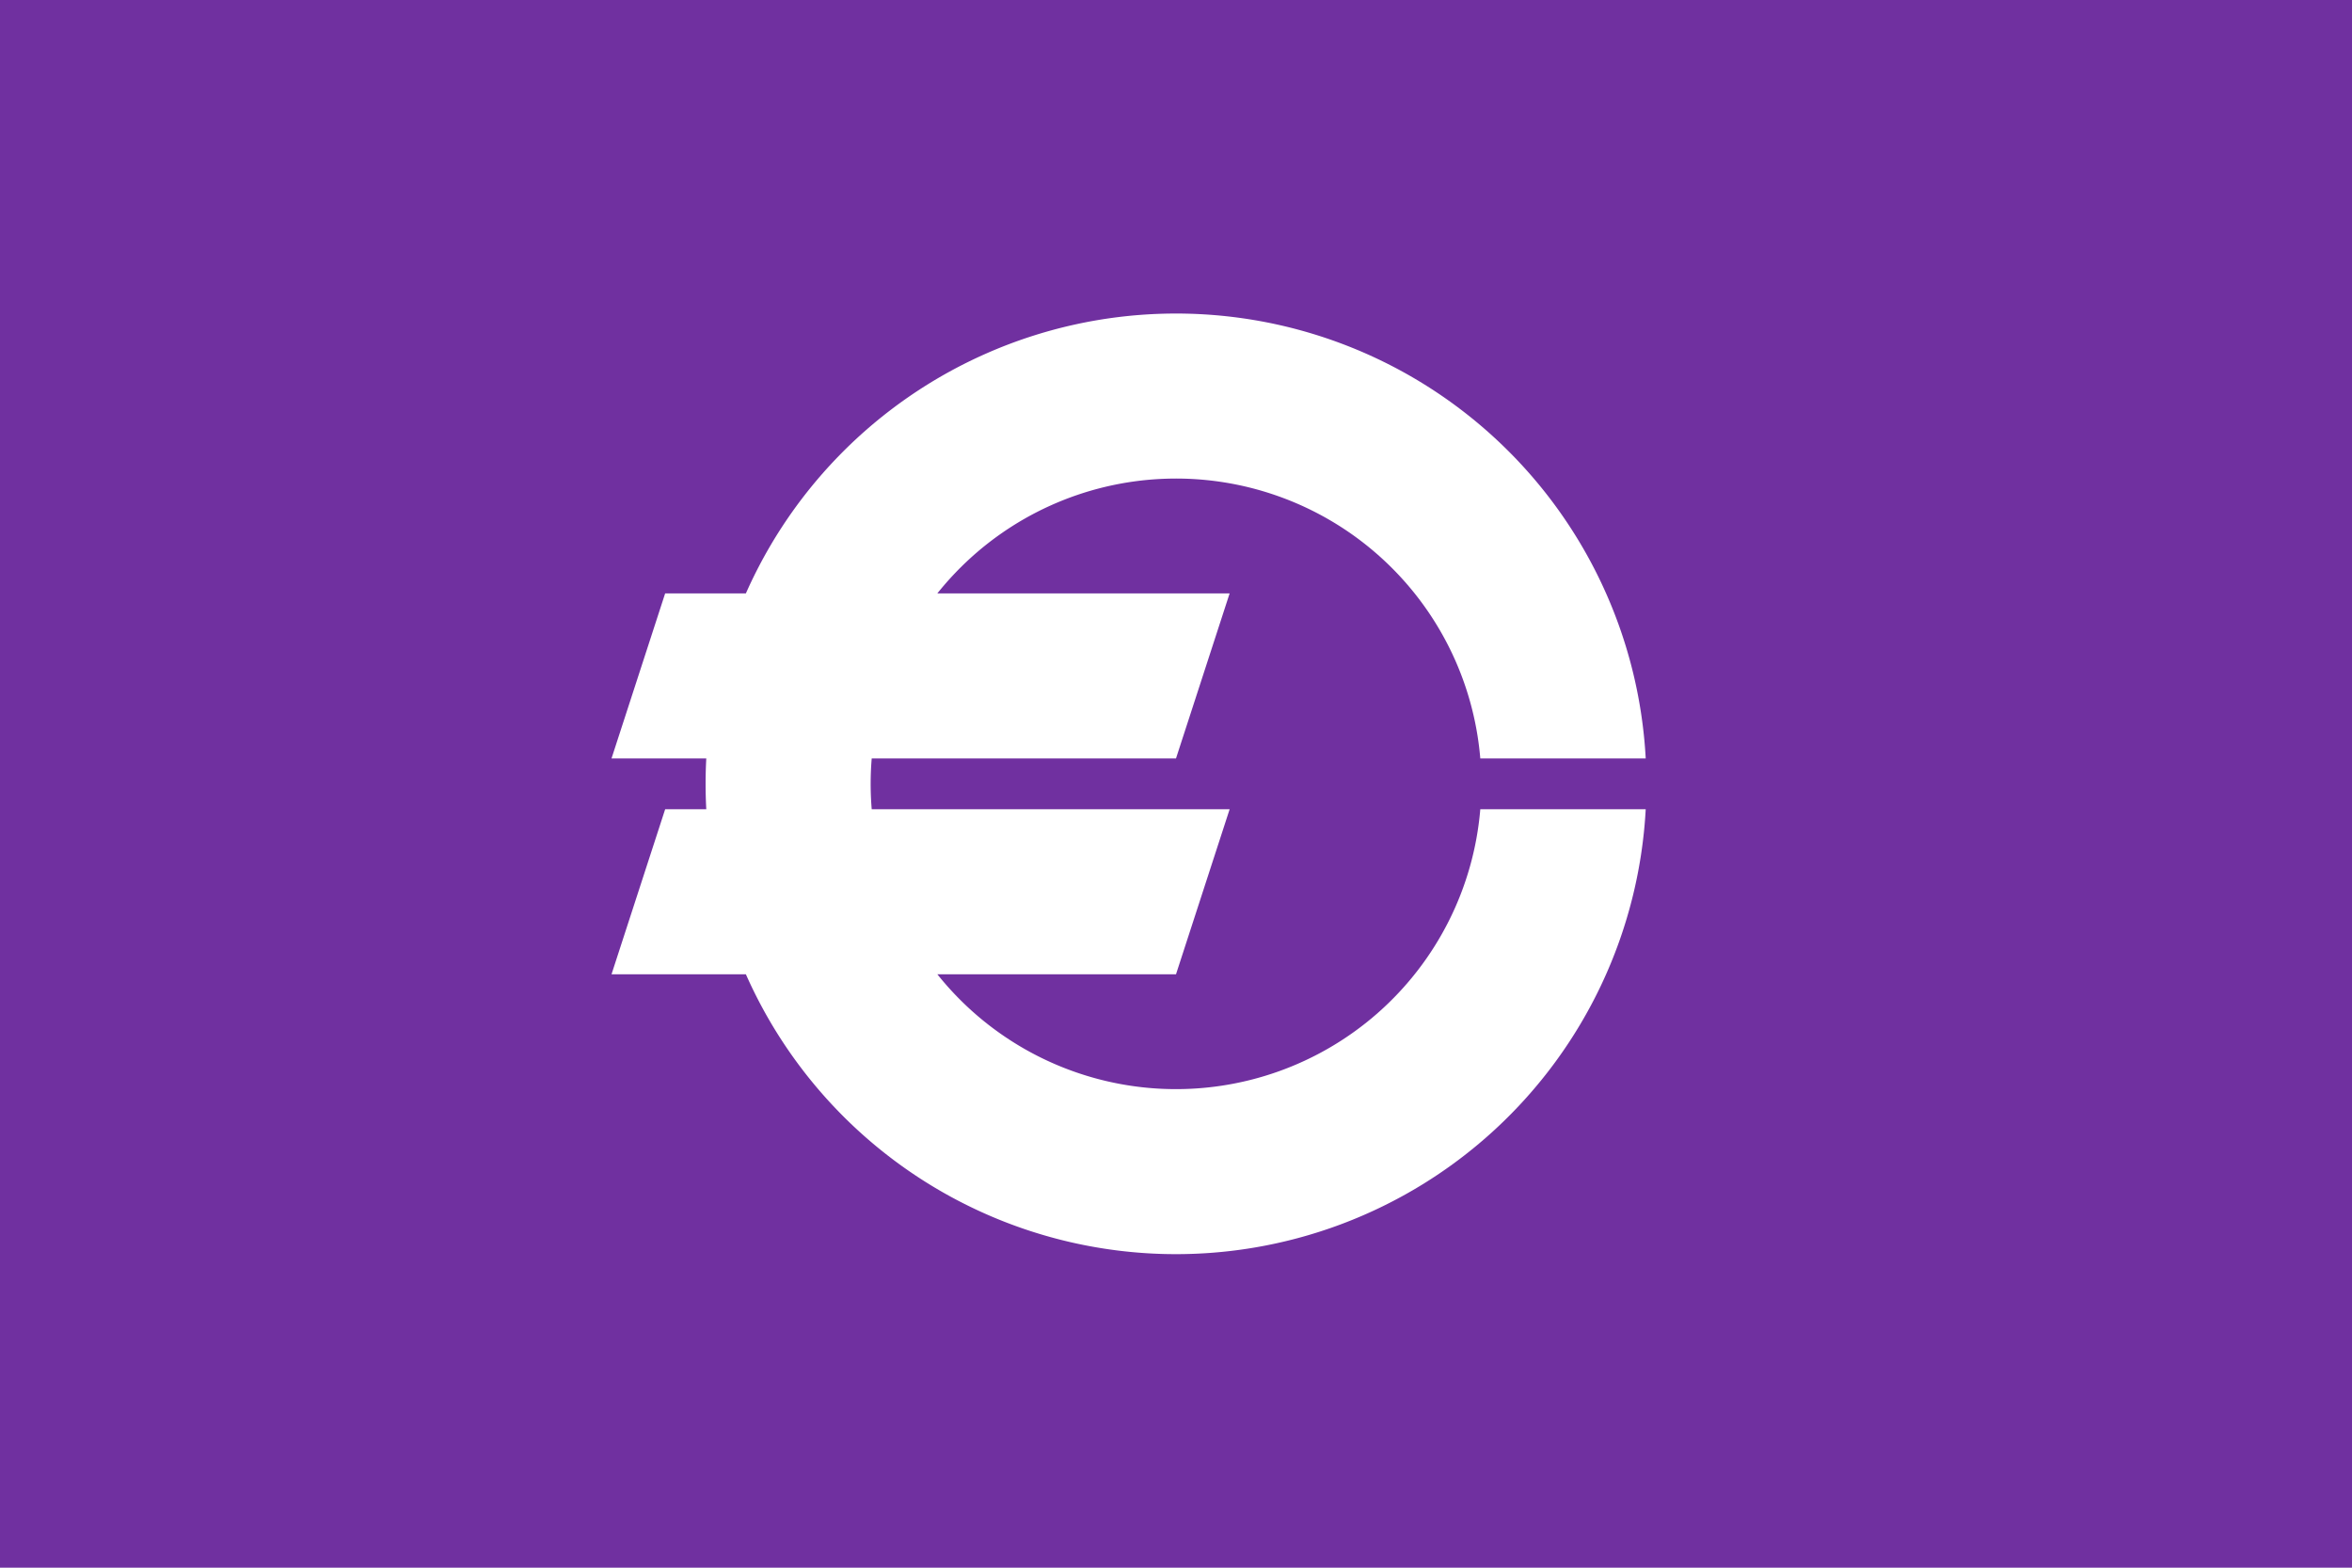 <svg xmlns="http://www.w3.org/2000/svg" xmlns:xlink="http://www.w3.org/1999/xlink" width="900" height="600" viewBox="-527.25 -351.5 1054.5 703">
<path d="M-527.25-351.5h1054.5v703H-527.25z" fill="#7030a0"/>
<path d="M0-11.4h-253.08l24.044-74h253.08zM0 85.4h-253.08l24.044-74h253.08zM136.425-11.4a136.9 136.9 0 1 0 0 22.8H210.592a210.9 210.9 0 1 1 0-22.8z" fill="#fff"/>
</svg>